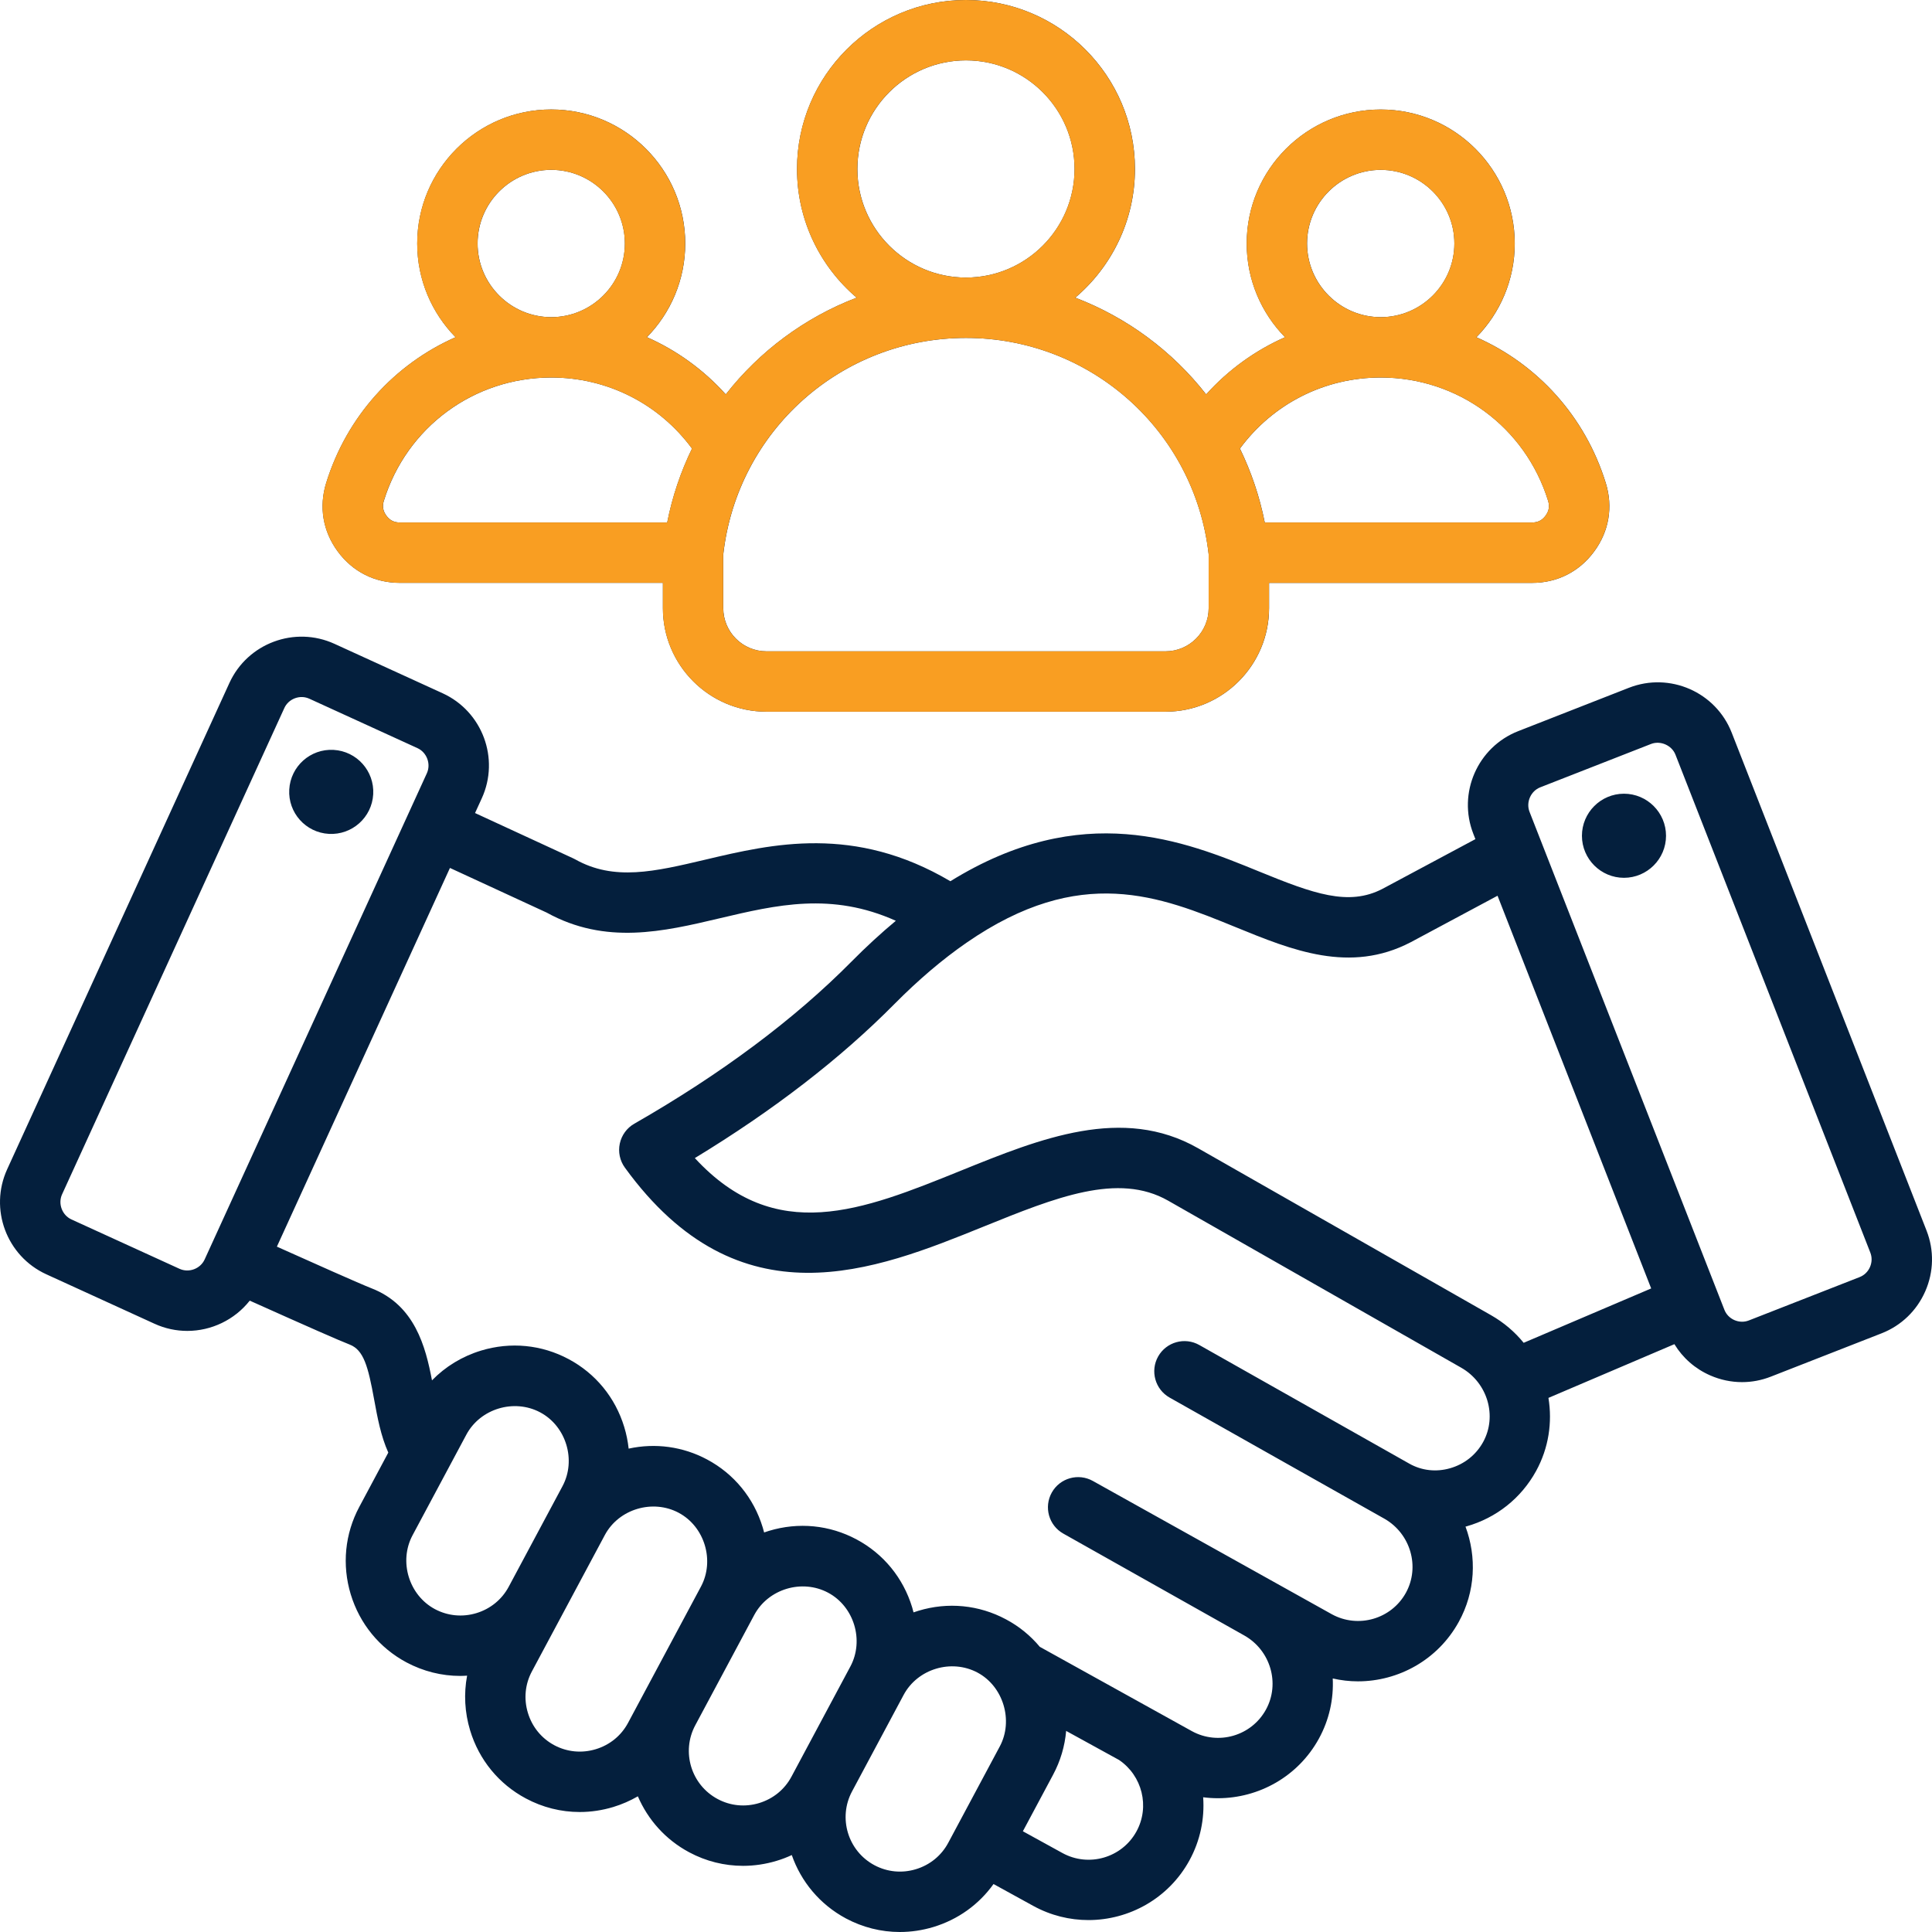 <svg width="57" height="57" viewBox="0 0 57 57" fill="none" xmlns="http://www.w3.org/2000/svg">
<path d="M15.513 53.059C15.513 53.059 15.513 53.059 15.513 53.059ZM56.802 38.096C56.551 38.669 56.093 39.11 55.513 39.337L52.246 40.615C51.971 40.723 51.684 40.777 51.396 40.777C51.077 40.777 50.758 40.711 50.457 40.579C50.011 40.384 49.647 40.063 49.4 39.657L45.684 41.242C45.802 41.962 45.692 42.722 45.318 43.402C44.877 44.203 44.148 44.782 43.265 45.033C43.256 45.035 43.247 45.037 43.237 45.04C43.57 45.934 43.53 46.958 43.039 47.849C42.423 48.97 41.261 49.605 40.063 49.605C39.816 49.605 39.566 49.576 39.32 49.52C39.349 50.122 39.219 50.736 38.91 51.298C38.294 52.419 37.131 53.053 35.934 53.053C35.788 53.053 35.643 53.044 35.497 53.025C35.542 53.654 35.414 54.301 35.089 54.893C34.472 56.014 33.31 56.648 32.113 56.648C31.561 56.648 31.002 56.514 30.485 56.23L29.312 55.585C28.881 56.188 28.265 56.632 27.54 56.852C27.213 56.951 26.879 57 26.547 57C25.998 57 25.455 56.865 24.958 56.6C24.18 56.183 23.63 55.505 23.36 54.73C23.216 54.797 23.068 54.854 22.914 54.9C22.587 54.999 22.253 55.048 21.922 55.048C21.372 55.048 20.829 54.914 20.333 54.648C19.628 54.271 19.112 53.679 18.819 52.997C18.593 53.127 18.351 53.234 18.094 53.312C17.767 53.411 17.433 53.46 17.102 53.46C16.553 53.46 16.009 53.325 15.513 53.059C14.717 52.634 14.133 51.921 13.87 51.052C13.709 50.519 13.681 49.968 13.781 49.437C13.714 49.441 13.647 49.445 13.58 49.445C13.031 49.445 12.488 49.31 11.991 49.045C11.195 48.619 10.612 47.906 10.348 47.038C10.085 46.169 10.175 45.252 10.601 44.456L11.456 42.856C11.235 42.363 11.136 41.822 11.039 41.294C10.86 40.311 10.73 39.83 10.317 39.669C10.012 39.551 9.091 39.146 7.368 38.373C6.92 38.941 6.235 39.266 5.526 39.266C5.201 39.266 4.871 39.198 4.557 39.054L1.367 37.596C0.194 37.06 -0.325 35.669 0.212 34.496L6.768 20.15C7.304 18.977 8.695 18.459 9.868 18.995L13.058 20.453C14.232 20.989 14.75 22.38 14.214 23.553L14.015 23.987L16.903 25.32C16.925 25.33 16.946 25.34 16.967 25.352C18.116 25.999 19.308 25.717 20.816 25.361C22.783 24.896 25.204 24.326 28.039 25.999C31.938 23.586 34.931 24.806 37.143 25.71C38.751 26.368 39.787 26.744 40.787 26.224L43.529 24.757L43.468 24.601C42.998 23.399 43.592 22.04 44.794 21.57L48.06 20.291C49.262 19.822 50.621 20.416 51.091 21.617C51.091 21.617 51.092 21.617 51.091 21.617L56.839 36.306C57.066 36.887 57.053 37.522 56.802 38.096ZM6.037 37.159L12.594 22.813C12.719 22.538 12.593 22.199 12.318 22.073L9.128 20.615C8.993 20.553 8.842 20.549 8.701 20.601C8.56 20.654 8.449 20.756 8.388 20.891L1.831 35.237C1.706 35.512 1.832 35.851 2.107 35.977L5.297 37.434C5.573 37.56 5.911 37.434 6.037 37.159ZM14.056 47.592C14.467 47.467 14.804 47.193 15.006 46.819C15.006 46.819 16.595 43.848 16.596 43.846C17.006 43.079 16.705 42.078 15.937 41.669C15.171 41.261 14.172 41.554 13.758 42.328C13.758 42.328 12.172 45.295 12.171 45.296C11.76 46.066 12.063 47.063 12.831 47.474C13.208 47.675 13.643 47.717 14.056 47.592ZM18.53 50.829C18.53 50.829 20.68 46.809 20.681 46.808C21.091 46.041 20.789 45.039 20.022 44.631C19.262 44.226 18.263 44.513 17.847 45.284L15.693 49.311C15.491 49.688 15.449 50.123 15.575 50.536C15.7 50.949 15.976 51.287 16.353 51.489C16.729 51.69 17.164 51.732 17.577 51.607C17.991 51.482 18.329 51.206 18.53 50.829ZM23.35 52.418C23.35 52.418 25.088 49.167 25.089 49.166C25.5 48.398 25.199 47.398 24.431 46.989C23.659 46.578 22.664 46.878 22.252 47.648L20.513 50.9C20.094 51.682 20.39 52.659 21.173 53.077C21.549 53.279 21.984 53.321 22.397 53.196C22.811 53.07 23.149 52.794 23.35 52.418ZM27.976 54.369C27.976 54.369 29.497 51.524 29.498 51.523C29.904 50.763 29.602 49.753 28.839 49.346C28.068 48.936 27.072 49.235 26.66 50.005L25.138 52.852C24.72 53.634 25.016 54.611 25.798 55.029C26.175 55.23 26.61 55.273 27.023 55.147C27.436 55.022 27.774 54.746 27.976 54.369ZM33.016 51.925L31.478 51.08C31.47 51.075 31.463 51.07 31.455 51.065C31.416 51.515 31.287 51.955 31.068 52.363L30.178 54.028L31.343 54.669C32.12 55.097 33.101 54.812 33.528 54.035C33.931 53.302 33.698 52.388 33.016 51.925ZM43.111 40.352L34.465 35.424C32.988 34.582 31.149 35.326 29.02 36.188C25.81 37.488 21.815 39.105 18.436 34.449C18.287 34.244 18.233 33.986 18.286 33.739C18.339 33.492 18.494 33.278 18.714 33.153C21.28 31.683 23.436 30.073 25.123 28.369C25.554 27.933 25.991 27.532 26.43 27.166C24.53 26.314 22.917 26.695 21.226 27.094C19.575 27.484 17.87 27.887 16.126 26.923L13.275 25.607L8.169 36.78C9.187 37.237 10.617 37.875 10.961 38.009C12.239 38.505 12.557 39.734 12.745 40.725C13.14 40.319 13.635 40.016 14.195 39.846C15.063 39.583 15.98 39.672 16.776 40.098C17.57 40.521 18.153 41.232 18.417 42.101C18.481 42.311 18.524 42.525 18.547 42.739C19.334 42.567 20.146 42.677 20.861 43.059C21.655 43.482 22.238 44.194 22.502 45.062C22.517 45.112 22.531 45.162 22.544 45.212C22.592 45.196 22.64 45.18 22.688 45.165C23.557 44.902 24.474 44.991 25.27 45.417C26.063 45.84 26.647 46.551 26.911 47.42C26.926 47.47 26.94 47.52 26.952 47.57C27 47.553 27.048 47.537 27.096 47.523C27.965 47.259 28.882 47.349 29.678 47.775C30.066 47.981 30.403 48.257 30.677 48.586L35.164 51.074C35.941 51.501 36.922 51.217 37.349 50.439C37.773 49.669 37.485 48.687 36.707 48.25L31.371 45.246C30.942 45.005 30.791 44.462 31.032 44.033C31.273 43.605 31.816 43.453 32.245 43.694L39.293 47.625C40.07 48.052 41.051 47.768 41.479 46.991C41.899 46.226 41.617 45.253 40.852 44.811C40.802 44.786 34.507 41.233 34.507 41.233C34.079 40.991 33.928 40.448 34.169 40.02C34.411 39.591 34.955 39.44 35.383 39.682L41.581 43.183C41.943 43.387 42.368 43.436 42.778 43.319C43.2 43.2 43.548 42.924 43.757 42.544C44.178 41.778 43.888 40.795 43.111 40.352ZM48.715 38.013L44.182 26.427L41.618 27.8C39.827 28.732 38.12 28.034 36.469 27.359C34.214 26.438 31.883 25.485 28.514 27.814C27.808 28.302 27.093 28.91 26.389 29.621C24.792 31.235 22.814 32.761 20.5 34.167C22.882 36.751 25.434 35.718 28.352 34.537C30.696 33.588 33.119 32.607 35.348 33.877L43.993 38.804C44.371 39.02 44.693 39.297 44.953 39.617L48.715 38.013ZM55.18 36.955C55.18 36.955 49.435 22.273 49.432 22.267C49.324 21.988 48.987 21.841 48.709 21.95L45.443 23.228C45.161 23.338 45.016 23.67 45.126 23.952L50.874 38.64C50.927 38.778 51.033 38.887 51.17 38.947C51.308 39.007 51.46 39.011 51.597 38.957L54.863 37.679C55.001 37.625 55.11 37.52 55.17 37.382C55.23 37.244 55.234 37.093 55.18 36.955ZM47.912 23.417C47.229 23.417 46.672 23.974 46.672 24.658C46.672 25.341 47.229 25.898 47.912 25.898C48.596 25.898 49.153 25.341 49.153 24.658C49.153 23.974 48.596 23.417 47.912 23.417ZM9.841 22.124C9.157 22.086 8.572 22.61 8.534 23.294C8.495 23.978 9.019 24.564 9.703 24.602C10.387 24.64 10.973 24.116 11.011 23.432C11.049 22.748 10.526 22.162 9.841 22.124ZM9.966 16.271C9.526 15.674 9.405 14.956 9.624 14.248C10.235 12.276 11.647 10.741 13.441 9.949C12.742 9.236 12.31 8.26 12.31 7.184C12.31 5.004 14.083 3.23 16.264 3.23C18.444 3.23 20.217 5.004 20.217 7.184C20.217 8.259 19.785 9.235 19.087 9.948C19.966 10.337 20.759 10.909 21.413 11.636C22.411 10.36 23.744 9.368 25.275 8.782C24.199 7.867 23.515 6.505 23.515 4.985C23.515 2.236 25.751 0 28.5 0C31.248 0 33.485 2.236 33.485 4.985C33.485 6.505 32.8 7.867 31.724 8.782C33.255 9.368 34.589 10.36 35.586 11.636C36.241 10.909 37.033 10.338 37.913 9.949C37.214 9.235 36.782 8.259 36.782 7.184C36.782 5.004 38.556 3.231 40.736 3.231C42.916 3.231 44.69 5.004 44.69 7.184C44.69 8.26 44.258 9.236 43.559 9.95C45.352 10.741 46.765 12.276 47.375 14.248C47.594 14.956 47.473 15.675 47.033 16.271C46.593 16.868 45.943 17.197 45.202 17.197H37.442V17.942C37.441 19.627 36.071 20.997 34.387 20.997H22.613C20.928 20.997 19.558 19.627 19.558 17.942V17.196H11.798C11.056 17.196 10.406 16.868 9.966 16.271ZM40.735 9.357H40.737C41.934 9.356 42.909 8.382 42.909 7.184C42.909 5.986 41.934 5.012 40.736 5.012C39.538 5.012 38.563 5.986 38.563 7.184C38.563 8.382 39.538 9.356 40.735 9.357ZM36.582 13.234C36.913 13.916 37.163 14.646 37.315 15.415H45.202C45.372 15.415 45.498 15.351 45.599 15.214C45.7 15.077 45.724 14.938 45.674 14.775C45 12.6 43.017 11.139 40.737 11.138C40.737 11.138 40.737 11.138 40.736 11.138C40.736 11.138 40.736 11.138 40.735 11.138C39.073 11.138 37.555 11.915 36.582 13.234ZM28.497 8.189H28.5H28.502C30.268 8.187 31.703 6.751 31.703 4.985C31.703 3.218 30.266 1.781 28.5 1.781C26.733 1.781 25.296 3.218 25.296 4.985C25.296 6.751 26.732 8.187 28.497 8.189ZM21.339 16.355V17.942C21.339 18.645 21.91 19.216 22.613 19.216H34.387C35.089 19.216 35.66 18.645 35.66 17.942V16.355C35.247 12.712 32.178 9.971 28.502 9.97C28.501 9.97 28.5 9.97 28.5 9.97C28.499 9.97 28.498 9.97 28.497 9.97C24.821 9.971 21.752 12.712 21.339 16.355ZM16.263 9.357C16.263 9.357 16.264 9.357 16.264 9.357C17.462 9.356 18.436 8.382 18.436 7.184C18.436 5.986 17.461 5.011 16.263 5.011C15.065 5.011 14.091 5.986 14.091 7.184C14.091 8.382 15.065 9.356 16.263 9.357ZM11.4 15.214C11.501 15.351 11.627 15.415 11.798 15.415H19.685C19.837 14.646 20.086 13.915 20.417 13.234C19.445 11.915 17.927 11.138 16.264 11.138C16.265 11.138 16.264 11.138 16.264 11.138C16.264 11.138 16.262 11.138 16.262 11.138C13.983 11.139 11.999 12.6 11.325 14.775C11.275 14.937 11.299 15.077 11.4 15.214Z" fill="#041F3D"/>
<path d="M9.964 16.271C9.524 15.674 9.403 14.956 9.622 14.248C10.233 12.276 11.645 10.741 13.439 9.949C12.74 9.236 12.307 8.26 12.307 7.184C12.307 5.004 14.081 3.23 16.261 3.23C18.442 3.23 20.215 5.004 20.215 7.184C20.215 8.259 19.783 9.235 19.085 9.948C19.964 10.337 20.756 10.909 21.411 11.636C22.409 10.36 23.742 9.368 25.273 8.782C24.197 7.867 23.513 6.505 23.513 4.985C23.513 2.236 25.749 0 28.498 0C31.246 0 33.483 2.236 33.483 4.985C33.483 6.505 32.798 7.867 31.722 8.782C33.253 9.368 34.587 10.36 35.584 11.636C36.239 10.909 37.031 10.338 37.911 9.949C37.212 9.235 36.78 8.259 36.78 7.184C36.78 5.004 38.554 3.231 40.734 3.231C42.914 3.231 44.688 5.004 44.688 7.184C44.688 8.26 44.256 9.236 43.556 9.95C45.35 10.741 46.763 12.276 47.373 14.248C47.592 14.956 47.471 15.675 47.031 16.271C46.591 16.868 45.941 17.197 45.2 17.197H37.44V17.942C37.439 19.627 36.069 20.997 34.385 20.997H22.61C20.926 20.997 19.556 19.627 19.556 17.942V17.196H11.796C11.054 17.196 10.404 16.868 9.964 16.271ZM40.733 9.357H40.735C41.932 9.356 42.907 8.382 42.907 7.184C42.907 5.986 41.932 5.012 40.734 5.012C39.536 5.012 38.561 5.986 38.561 7.184C38.561 8.382 39.536 9.356 40.733 9.357ZM36.58 13.234C36.911 13.916 37.161 14.646 37.313 15.415H45.2C45.37 15.415 45.496 15.351 45.597 15.214C45.698 15.077 45.722 14.938 45.672 14.775C44.998 12.6 43.014 11.139 40.735 11.138H40.734H40.733C39.071 11.138 37.553 11.915 36.58 13.234ZM28.495 8.189H28.498H28.5C30.265 8.187 31.701 6.751 31.701 4.985C31.701 3.218 30.264 1.781 28.498 1.781C26.731 1.781 25.294 3.218 25.294 4.985C25.294 6.751 26.73 8.187 28.495 8.189ZM21.337 16.355V17.942C21.337 18.645 21.908 19.216 22.61 19.216H34.385C35.087 19.216 35.658 18.645 35.658 17.942V16.355C35.245 12.712 32.176 9.971 28.5 9.97H28.498L28.495 9.97C24.819 9.971 21.75 12.712 21.337 16.355ZM16.261 9.357H16.262C17.46 9.356 18.434 8.382 18.434 7.184C18.434 5.986 17.459 5.011 16.261 5.011C15.063 5.011 14.089 5.986 14.089 7.184C14.089 8.382 15.063 9.356 16.261 9.357ZM11.398 15.214C11.499 15.351 11.625 15.415 11.796 15.415H19.683C19.835 14.646 20.084 13.915 20.415 13.234C19.442 11.915 17.924 11.138 16.262 11.138H16.26C13.981 11.139 11.997 12.6 11.323 14.775C11.273 14.937 11.297 15.077 11.398 15.214Z" fill="#F99E22"/>
</svg>
